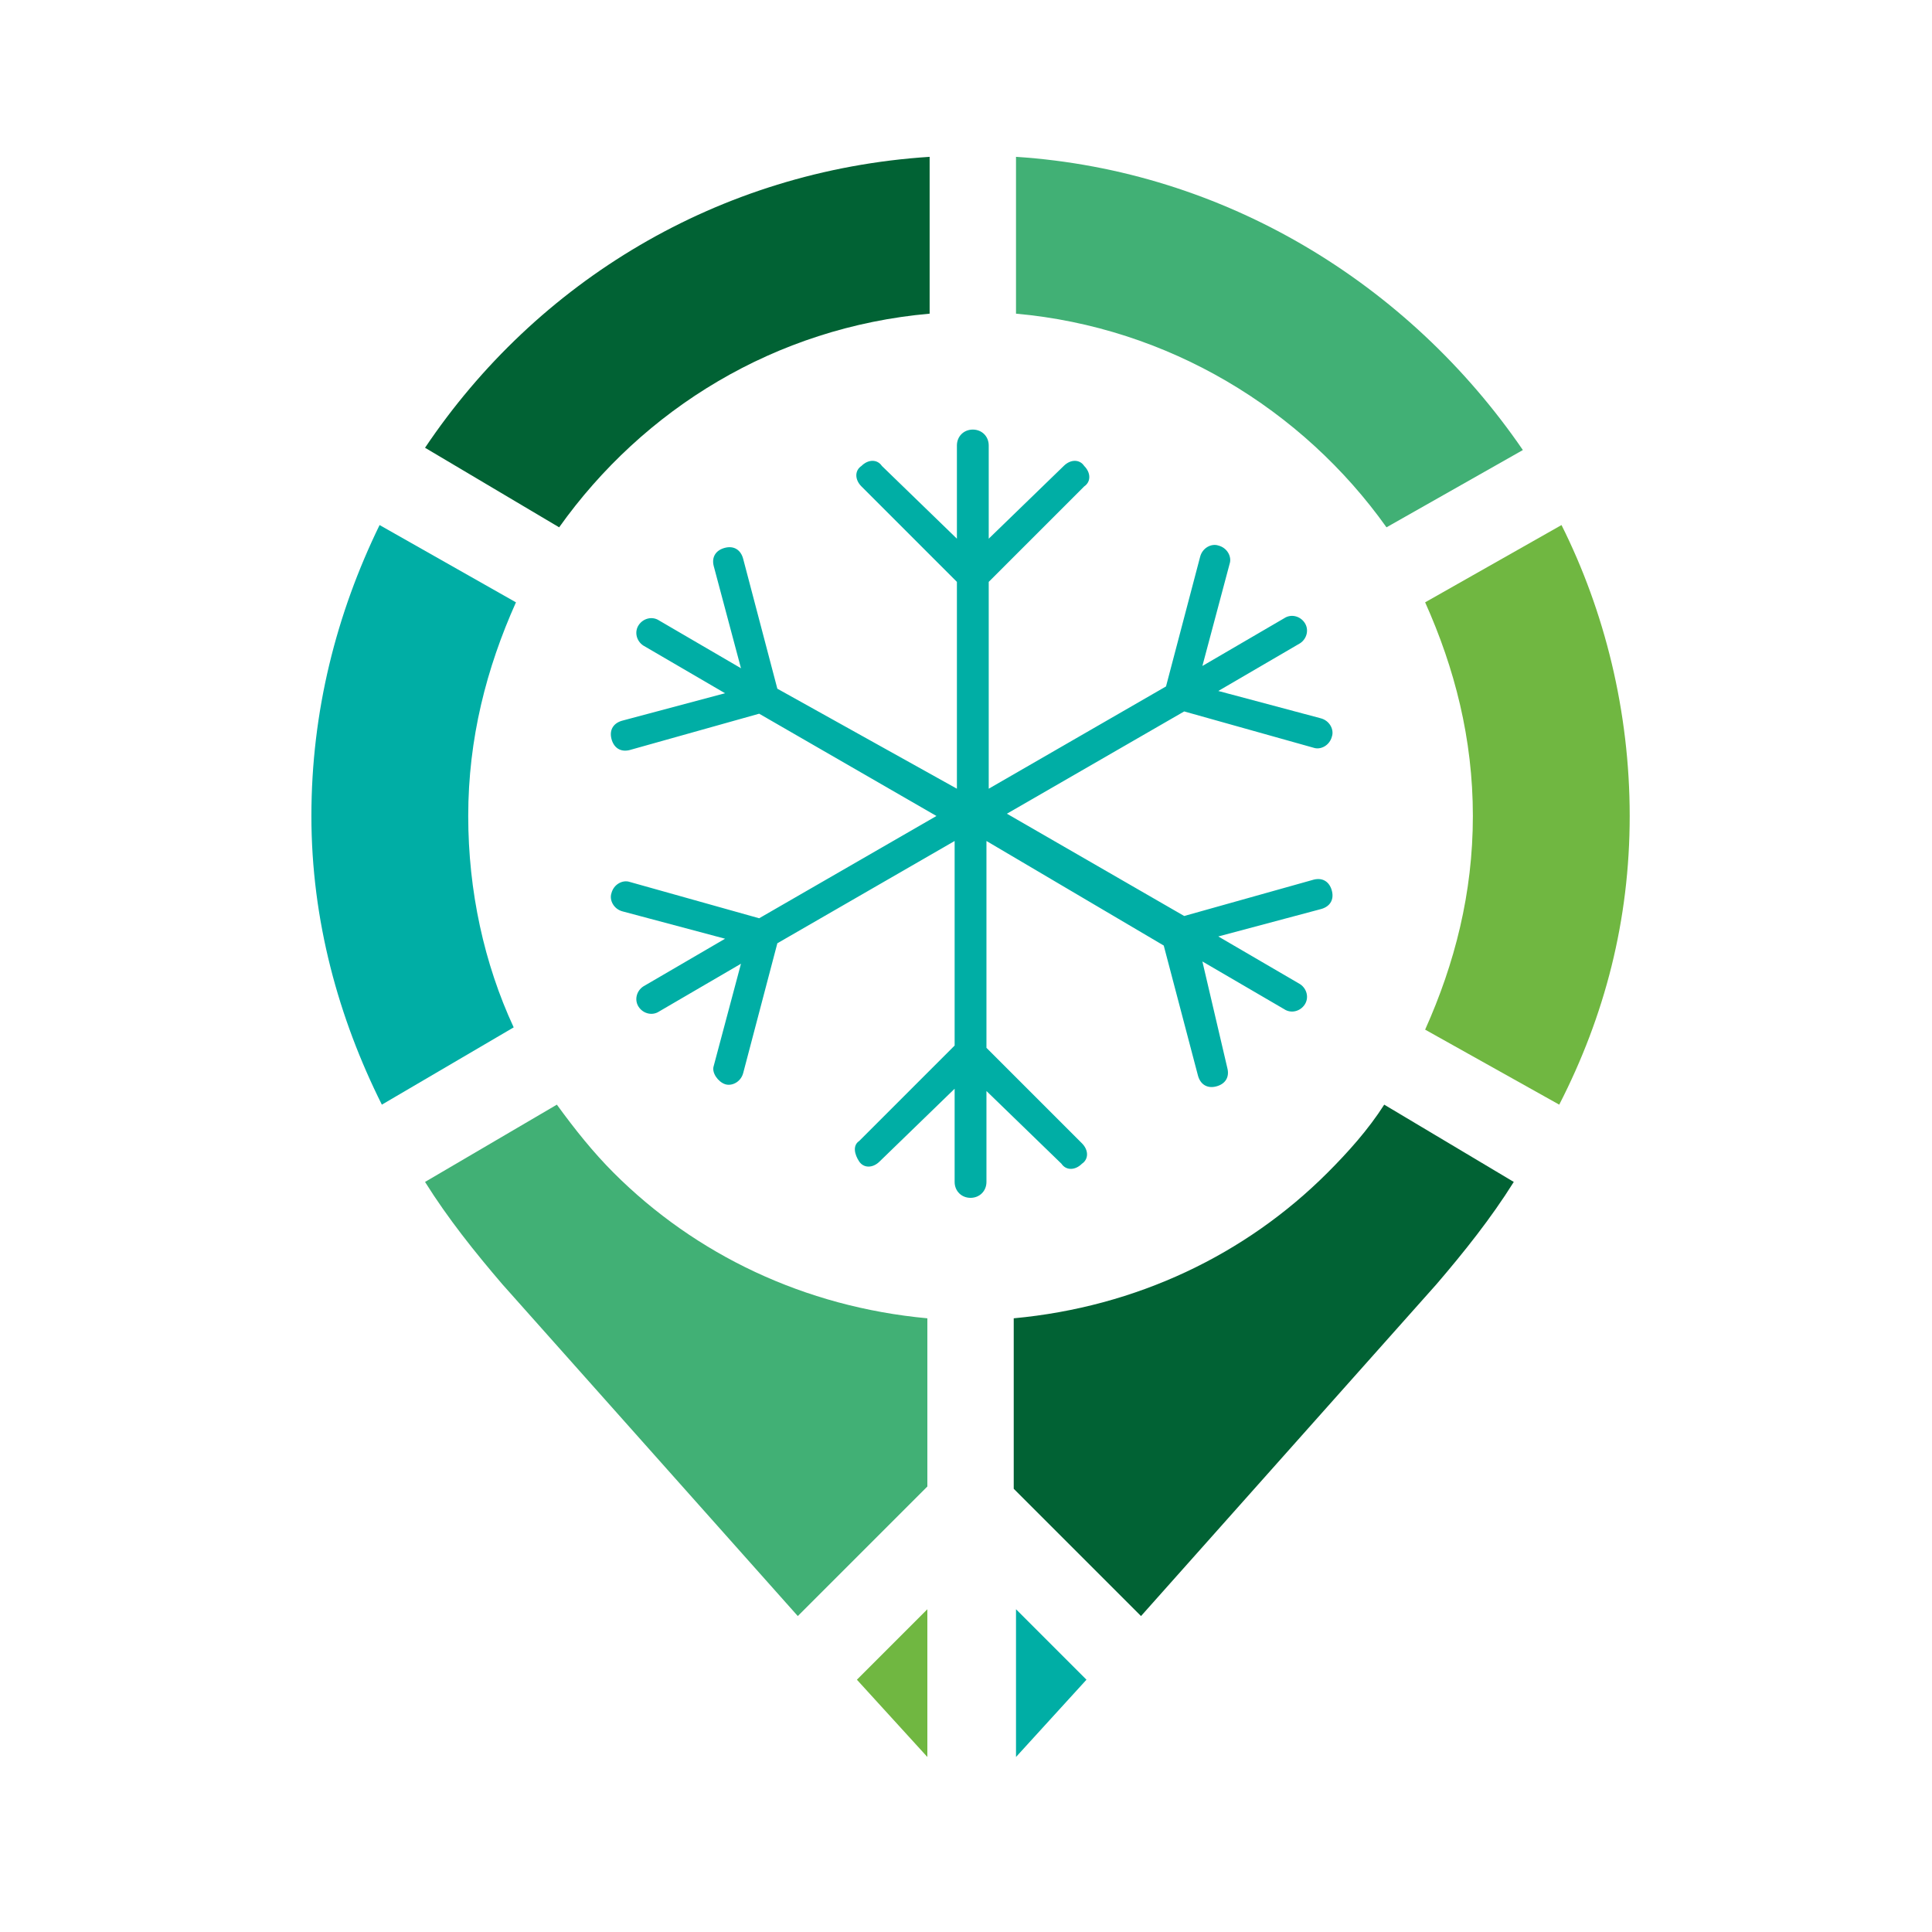 <svg xmlns="http://www.w3.org/2000/svg" xmlns:xlink="http://www.w3.org/1999/xlink" id="Laag_1" x="0px" y="0px" viewBox="0 0 85 85" style="enable-background:new 0 0 85 85;" xml:space="preserve"><style type="text/css">	.st0{fill:#00AEA5;}	.st1{fill:#70B741;}	.st2{fill:#41B075;}	.st3{fill:#016234;}</style><g>	<g>		<polygon class="st0" points="44.7,70.8 44.7,77.3 47.8,73.9   "></polygon>		<path class="st1" d="M68.6,48.6c2-3.9,3.1-8.1,3.1-12.7c0-4.6-1.1-9-3-12.8l-6,3.4c1.3,2.9,2.1,6,2.1,9.4c0,3.4-0.8,6.5-2.1,9.4   L68.6,48.6z"></path>		<polygon class="st1" points="40.8,77.3 40.8,70.8 37.7,73.9   "></polygon>		<path class="st0" d="M20.6,35.9c0-3.4,0.8-6.5,2.1-9.4l-6-3.4c-1.9,3.9-3,8.2-3,12.8c0,4.6,1.2,8.9,3.1,12.7l5.8-3.4   C21.3,42.4,20.6,39.2,20.6,35.9z"></path>		<path class="st2" d="M40.8,65.4V58c-5.4-0.5-10.2-2.8-13.8-6.4c-0.9-0.9-1.7-1.9-2.5-3l-5.8,3.4c1,1.6,2.2,3.1,3.4,4.5l13,14.6   L40.8,65.4z"></path>		<path class="st2" d="M44.7,13.8c6.7,0.6,12.6,4.2,16.3,9.4l6-3.4C62,12.5,53.9,7.5,44.7,6.9V13.8z"></path>		<path class="st3" d="M60.9,48.6c-0.7,1.1-1.6,2.1-2.5,3c-3.6,3.6-8.4,5.9-13.8,6.4v7.5l5.6,5.6l13-14.6c1.2-1.4,2.4-2.9,3.4-4.5   L60.9,48.6z"></path>		<path class="st3" d="M24.6,23.2c3.7-5.2,9.5-8.8,16.3-9.4V6.9c-9.3,0.6-17.3,5.5-22.2,12.8L24.6,23.2z"></path>	</g>	<g>		<path class="st0" d="M42.1,34.7v-9.1l-4.2-4.2c-0.3-0.3-0.3-0.7,0-0.9c0.3-0.3,0.7-0.3,0.9,0l3.3,3.2v-4.1c0-0.4,0.3-0.7,0.7-0.7   s0.7,0.3,0.7,0.7v4.1l3.3-3.2c0.3-0.3,0.7-0.3,0.9,0c0.3,0.3,0.3,0.7,0,0.9l-4.2,4.2v9.1l7.8-4.5l1.5-5.7c0.1-0.4,0.5-0.6,0.8-0.5   c0.4,0.1,0.6,0.5,0.5,0.8l-1.2,4.5l3.6-2.1c0.3-0.2,0.7-0.1,0.9,0.2c0.2,0.3,0.1,0.7-0.2,0.9l-3.6,2.1l4.5,1.2   c0.4,0.1,0.6,0.5,0.5,0.8c-0.1,0.4-0.5,0.6-0.8,0.5l-5.7-1.6l-7.8,4.5l7.8,4.5l5.7-1.6c0.4-0.1,0.7,0.1,0.8,0.5   c0.1,0.4-0.1,0.7-0.5,0.8l-4.5,1.2l3.6,2.1c0.3,0.2,0.4,0.6,0.2,0.9s-0.6,0.4-0.9,0.2l-3.6-2.1L54,47c0.1,0.4-0.1,0.7-0.5,0.8   c-0.4,0.1-0.7-0.1-0.8-0.5l-1.5-5.7L43.4,37v9.1l4.2,4.2c0.3,0.3,0.3,0.7,0,0.9c-0.3,0.3-0.7,0.3-0.9,0l-3.3-3.2V52   c0,0.4-0.3,0.7-0.7,0.7c-0.4,0-0.7-0.3-0.7-0.7v-4.1l-3.3,3.2c-0.3,0.3-0.7,0.3-0.9,0s-0.3-0.7,0-0.9l4.2-4.2V37l-7.8,4.5   l-1.5,5.7c-0.1,0.4-0.5,0.6-0.8,0.5s-0.6-0.5-0.5-0.8l1.2-4.5l-3.6,2.1c-0.3,0.2-0.7,0.1-0.9-0.2c-0.2-0.3-0.1-0.7,0.2-0.9   l3.6-2.1l-4.5-1.2c-0.4-0.1-0.6-0.5-0.5-0.8c0.1-0.4,0.5-0.6,0.8-0.5l5.7,1.6l7.8-4.5l-7.8-4.5l-5.7,1.6c-0.4,0.1-0.7-0.1-0.8-0.5   c-0.1-0.4,0.1-0.7,0.5-0.8l4.5-1.2l-3.6-2.1c-0.3-0.2-0.4-0.6-0.2-0.9c0.2-0.3,0.6-0.4,0.9-0.2l3.6,2.1l-1.2-4.5   c-0.1-0.4,0.1-0.7,0.5-0.8c0.4-0.1,0.7,0.1,0.8,0.5l1.5,5.7L42.1,34.7L42.1,34.7z"></path>	</g></g></svg>